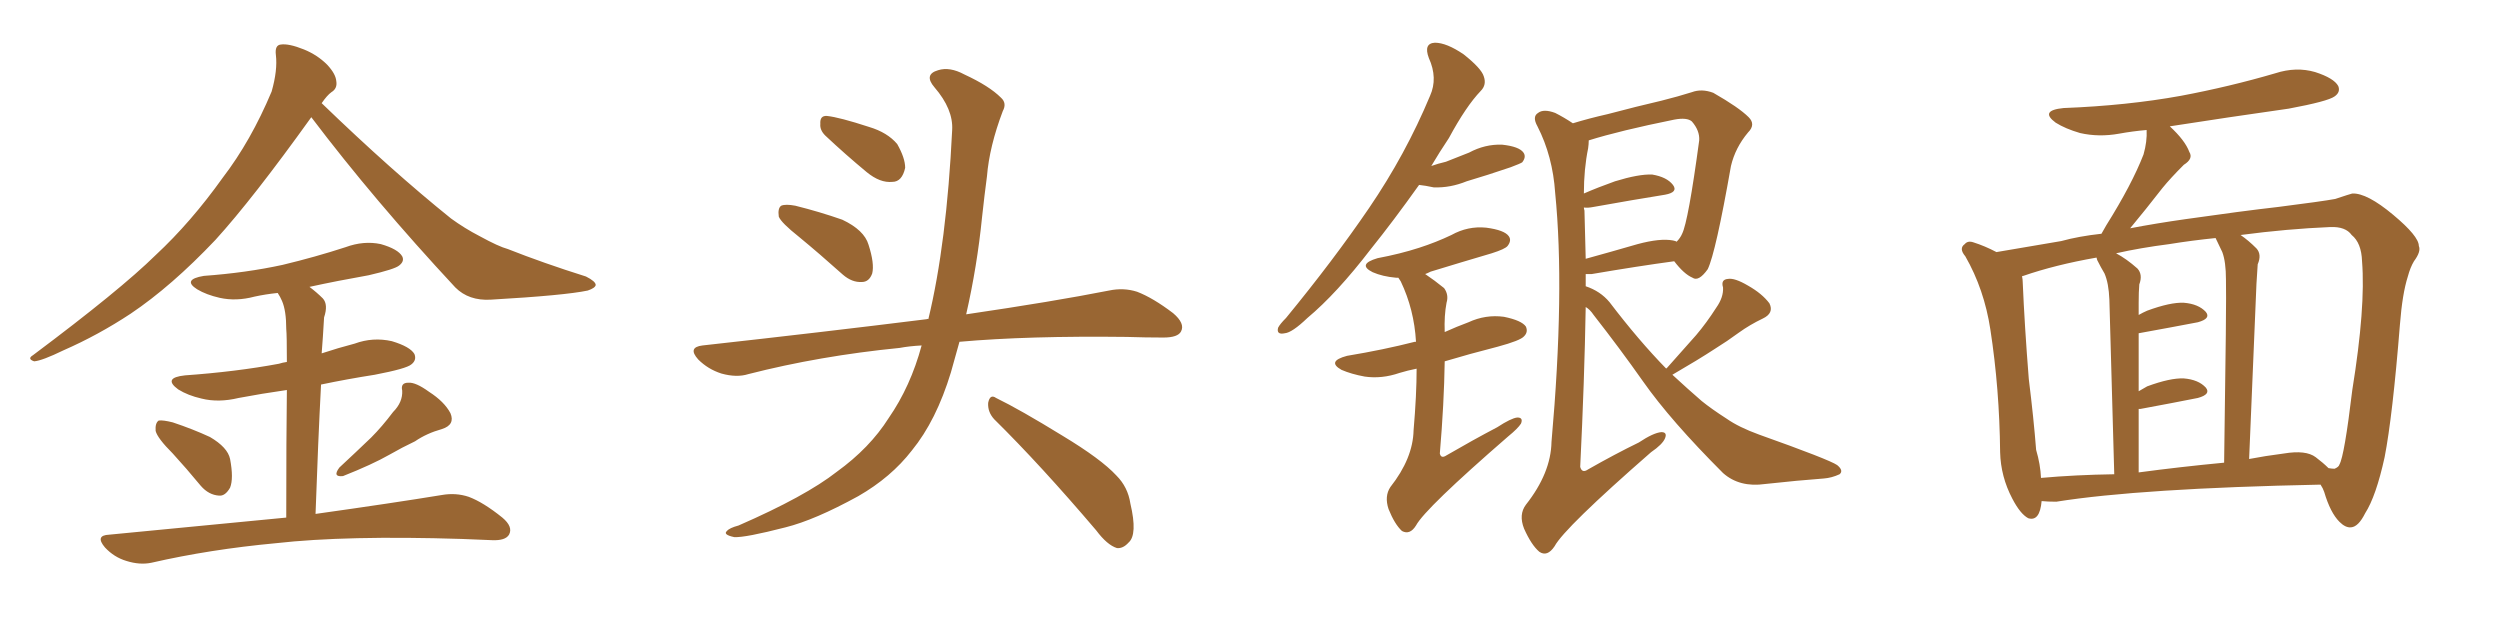 <svg xmlns="http://www.w3.org/2000/svg" xmlns:xlink="http://www.w3.org/1999/xlink" width="600" height="150"><path fill="#996633" padding="10" d="M74.71 28.13L74.71 28.13Q60.64 47.75 51.71 57.57L51.71 57.57Q41.16 68.70 31.35 75.29L31.35 75.29Q23.58 80.42 15.23 84.08L15.23 84.08Q10.11 86.57 8.20 86.72L8.20 86.72Q6.45 86.13 7.91 85.25L7.91 85.25Q28.86 69.58 37.35 61.23L37.35 61.23Q45.85 53.32 53.47 42.63L53.47 42.63Q60.21 33.84 65.19 21.97L65.19 21.97Q66.65 16.85 66.21 13.18L66.21 13.18Q65.92 10.84 67.38 10.69L67.38 10.69Q69.29 10.40 72.95 11.87L72.95 11.87Q76.17 13.18 78.52 15.53L78.52 15.53Q80.57 17.72 80.71 19.48L80.71 19.48Q81.01 21.24 79.54 22.12L79.54 22.12Q78.52 22.85 77.20 24.76L77.20 24.76Q94.04 41.02 108.25 52.44L108.25 52.44Q111.47 54.79 115.14 56.69L115.14 56.69Q119.68 59.18 121.88 59.77L121.88 59.77Q130.37 63.13 140.63 66.36L140.63 66.36Q142.97 67.53 142.97 68.41L142.97 68.41Q142.82 69.14 141.06 69.73L141.06 69.73Q135.50 70.90 117.77 71.92L117.77 71.92Q112.50 72.22 109.28 68.99L109.28 68.99Q89.79 48.05 74.71 28.13ZM41.46 108.84L41.46 108.84Q37.79 105.18 37.35 103.42L37.35 103.42Q37.21 101.51 38.09 100.93L38.09 100.93Q39.11 100.78 41.46 101.37L41.46 101.37Q46.29 102.98 50.39 104.88L50.39 104.88Q54.64 107.37 55.22 110.16L55.22 110.16Q56.10 114.84 55.22 117.04L55.22 117.04Q54.05 119.09 52.59 118.95L52.59 118.95Q50.10 118.80 48.19 116.60L48.19 116.60Q44.68 112.35 41.46 108.84ZM94.34 98.88L94.34 98.88Q96.68 96.53 96.53 93.75L96.53 93.75Q96.09 91.85 98.00 91.85L98.00 91.85Q99.76 91.70 102.98 94.04L102.98 94.04Q106.64 96.39 108.11 99.17L108.11 99.17Q109.28 101.95 106.05 102.98L106.05 102.98Q102.39 104.00 99.61 105.91L99.61 105.91Q96.53 107.37 93.46 109.13L93.46 109.13Q89.36 111.47 82.32 114.26L82.32 114.26Q79.69 114.55 81.45 112.21L81.45 112.21Q85.40 108.54 89.06 105.03L89.06 105.03Q91.70 102.39 94.34 98.88ZM68.70 124.22L68.70 124.22L68.70 124.22Q68.70 104.74 68.85 93.60L68.85 93.60Q62.70 94.48 57.28 95.51L57.28 95.51Q52.44 96.68 48.34 95.65L48.34 95.65Q45.12 94.92 42.77 93.46L42.77 93.46Q38.96 90.67 44.38 90.09L44.38 90.09Q56.69 89.21 66.94 87.30L66.94 87.30Q67.82 87.01 68.85 86.87L68.85 86.87Q68.85 80.42 68.70 78.96L68.70 78.96Q68.70 74.56 67.68 72.22L67.68 72.22Q67.24 71.19 66.65 70.31L66.65 70.31Q63.72 70.61 61.08 71.19L61.08 71.19Q56.69 72.36 52.73 71.48L52.73 71.48Q49.51 70.75 47.31 69.43L47.31 69.43Q43.65 67.09 48.93 66.21L48.93 66.21Q59.03 65.48 67.82 63.57L67.82 63.57Q75.73 61.67 82.91 59.33L82.91 59.33Q87.30 57.71 91.41 58.59L91.41 58.59Q95.51 59.77 96.53 61.52L96.53 61.52Q97.12 62.70 95.80 63.72L95.80 63.72Q94.78 64.60 88.48 66.06L88.48 66.06Q81.01 67.38 74.27 68.85L74.27 68.85Q76.03 70.17 77.49 71.63L77.49 71.63Q78.81 73.10 77.78 76.17L77.78 76.17Q77.64 78.08 77.49 80.86L77.49 80.86Q77.34 82.91 77.20 84.81L77.20 84.81Q81.15 83.50 85.11 82.47L85.11 82.47Q89.50 80.86 94.04 81.88L94.04 81.88Q98.44 83.20 99.46 84.96L99.46 84.96Q100.05 86.43 98.73 87.45L98.73 87.45Q97.56 88.48 89.94 89.94L89.94 89.94Q83.35 90.97 77.05 92.29L77.05 92.29Q76.32 106.20 75.73 123.34L75.73 123.34Q94.48 120.70 106.05 118.80L106.05 118.80Q109.42 118.21 112.50 119.24L112.50 119.24Q116.02 120.56 120.56 124.22L120.56 124.22Q123.19 126.42 122.17 128.32L122.17 128.32Q121.29 129.79 118.07 129.64L118.07 129.64Q114.55 129.49 110.89 129.35L110.89 129.35Q83.06 128.47 66.21 130.37L66.21 130.37Q50.39 131.84 36.33 135.06L36.33 135.06Q33.54 135.64 30.32 134.62L30.32 134.62Q27.39 133.74 25.20 131.40L25.20 131.40Q22.71 128.47 26.22 128.32L26.22 128.32Q49.22 126.12 68.70 124.22ZM191.75 56.84L191.75 56.84Q187.50 53.47 186.91 52.00L186.91 52.00Q186.62 49.95 187.50 49.37L187.50 49.37Q188.53 48.93 190.87 49.37L190.87 49.37Q196.73 50.83 202.15 52.73L202.15 52.73Q207.42 55.22 208.45 58.74L208.45 58.74Q209.91 63.28 209.33 65.63L209.33 65.63Q208.59 67.68 206.84 67.68L206.84 67.68Q204.49 67.82 202.29 65.92L202.29 65.92Q196.73 60.94 191.75 56.84ZM198.05 32.52L198.05 32.52Q196.73 31.20 196.88 29.74L196.88 29.74Q196.73 27.69 198.49 27.83L198.49 27.83Q201.42 28.13 208.59 30.47L208.59 30.47Q212.99 31.79 215.33 34.57L215.33 34.57Q217.24 37.94 217.24 40.28L217.24 40.28Q216.50 43.65 214.16 43.65L214.16 43.65Q211.23 43.95 208.01 41.31L208.01 41.31Q202.88 37.06 198.05 32.52ZM221.19 82.91L221.19 82.91Q218.26 83.06 215.92 83.50L215.92 83.50Q196.73 85.40 179.59 89.79L179.59 89.79Q176.81 90.67 173.14 89.65L173.14 89.65Q169.92 88.62 167.58 86.28L167.58 86.28Q164.94 83.35 168.60 82.91L168.60 82.91Q197.61 79.69 222.36 76.61L222.36 76.61Q222.66 76.46 222.80 76.61L222.80 76.61Q227.20 58.45 228.52 31.20L228.52 31.20Q228.81 26.22 224.27 20.95L224.27 20.95Q221.63 17.87 225.15 16.85L225.15 16.85Q227.93 15.97 231.45 17.87L231.45 17.87Q237.45 20.65 240.23 23.44L240.23 23.44Q241.70 24.76 240.67 26.66L240.67 26.66Q237.45 35.16 236.87 42.33L236.87 42.33Q236.28 46.73 235.69 52.15L235.69 52.15Q234.52 63.87 231.88 75.44L231.88 75.44Q252.83 72.36 266.16 69.73L266.16 69.73Q269.68 68.99 272.90 70.02L272.90 70.02Q276.71 71.48 281.54 75.15L281.54 75.15Q284.47 77.64 283.45 79.54L283.45 79.54Q282.71 81.01 279.20 81.01L279.20 81.01Q274.95 81.01 270.41 80.86L270.41 80.86Q246.68 80.57 230.27 82.03L230.27 82.03Q229.25 85.69 228.22 89.36L228.22 89.36Q224.71 100.93 218.85 108.11L218.85 108.11Q213.87 114.55 205.96 119.09L205.96 119.09Q195.56 124.80 188.53 126.56L188.53 126.56Q178.86 129.05 176.22 128.91L176.22 128.91Q173.44 128.32 174.46 127.44L174.46 127.44Q175.05 126.71 177.25 126.12L177.25 126.12Q193.36 119.09 200.83 113.23L200.83 113.23Q208.74 107.52 213.28 100.34L213.28 100.34Q218.55 92.72 221.19 82.91ZM238.62 100.63L238.62 100.63L238.62 100.63Q237.01 98.88 237.16 96.68L237.16 96.68Q237.60 94.48 239.06 95.51L239.06 95.51Q244.78 98.29 255.03 104.59L255.03 104.59Q264.26 110.16 267.92 114.11L267.92 114.11Q270.70 116.89 271.29 120.85L271.29 120.85Q273.05 128.32 270.85 130.22L270.85 130.22Q269.53 131.69 268.07 131.54L268.07 131.54Q265.72 130.81 263.09 127.29L263.09 127.29Q249.76 111.62 238.62 100.63ZM340.58 44.38L340.58 44.38Q334.42 53.03 329.00 59.77L329.00 59.77Q320.80 70.46 313.77 76.32L313.77 76.32Q310.11 79.83 308.35 79.98L308.35 79.98Q306.30 80.42 306.74 78.66L306.74 78.66Q307.18 77.78 308.64 76.32L308.64 76.32Q320.07 62.40 328.56 49.95L328.56 49.95Q337.35 37.06 343.21 23.00L343.21 23.00Q345.12 18.75 342.92 13.92L342.92 13.92Q341.60 10.40 344.38 10.25L344.38 10.25Q347.17 10.25 351.27 13.04L351.27 13.04Q355.52 16.41 356.10 18.31L356.10 18.31Q356.84 20.36 355.37 21.83L355.37 21.83Q351.86 25.49 347.75 33.11L347.75 33.11Q345.41 36.62 343.51 39.84L343.51 39.84Q345.12 39.26 347.02 38.82L347.02 38.82Q349.95 37.65 352.59 36.62L352.59 36.62Q356.40 34.57 360.50 34.72L360.50 34.72Q364.60 35.16 365.63 36.62L365.63 36.62Q366.36 37.65 365.33 38.96L365.33 38.96Q364.89 39.26 362.55 40.14L362.55 40.14Q356.98 42.04 352.00 43.51L352.00 43.51Q348.05 45.12 344.09 44.97L344.09 44.97Q342.04 44.53 340.58 44.38ZM339.99 88.48L339.99 88.48Q337.79 88.92 335.89 89.50L335.89 89.50Q331.64 90.97 327.54 90.38L327.54 90.38Q324.32 89.79 321.97 88.77L321.97 88.77Q318.31 86.72 323.29 85.40L323.29 85.40Q332.08 83.94 339.55 82.03L339.55 82.03Q339.70 82.03 339.84 82.03L339.84 82.03Q339.40 74.27 336.18 67.53L336.18 67.53Q335.74 66.80 335.60 66.65L335.60 66.65Q335.16 66.65 335.01 66.65L335.01 66.65Q331.79 66.36 329.44 65.33L329.44 65.33Q325.63 63.43 330.62 61.96L330.62 61.96Q336.04 60.94 340.58 59.47L340.58 59.47Q344.68 58.15 348.34 56.40L348.34 56.40Q352.29 54.20 356.69 54.64L356.69 54.64Q361.08 55.22 362.11 56.69L362.11 56.69Q362.84 57.71 361.82 59.03L361.82 59.03Q361.23 59.77 358.01 60.79L358.01 60.79Q350.54 62.99 343.36 65.19L343.36 65.19Q342.48 65.63 342.04 65.77L342.04 65.77Q344.24 67.24 346.58 69.14L346.58 69.14Q347.75 70.75 347.17 72.66L347.17 72.66Q346.58 75.73 346.73 79.69L346.73 79.69Q349.66 78.37 352.44 77.34L352.44 77.34Q356.54 75.44 360.94 76.03L360.94 76.03Q365.19 76.90 366.21 78.37L366.21 78.37Q366.80 79.69 365.77 80.71L365.77 80.71Q364.89 81.74 359.47 83.20L359.47 83.20Q352.59 84.96 346.73 86.72L346.73 86.72Q346.58 96.83 345.56 108.84L345.56 108.84Q345.85 110.16 347.17 109.28L347.17 109.28Q353.47 105.62 359.33 102.54L359.33 102.54Q362.70 100.34 364.16 100.20L364.16 100.20Q365.63 100.20 365.04 101.66L365.04 101.66Q364.31 102.83 361.96 104.74L361.96 104.74Q342.04 122.02 339.84 126.12L339.84 126.12Q338.38 128.47 336.47 127.44L336.47 127.44Q334.72 125.83 333.25 122.17L333.25 122.17Q332.23 119.09 333.69 116.89L333.69 116.89Q339.11 110.01 339.26 103.27L339.26 103.27Q339.99 94.78 339.99 88.48ZM399.90 88.48L399.90 88.48Q399.90 88.33 400.05 88.33L400.05 88.33Q403.86 84.08 407.08 80.42L407.08 80.42Q409.57 77.49 411.91 73.83L411.91 73.83Q413.67 71.34 413.53 68.99L413.53 68.99Q412.94 67.09 414.70 66.94L414.70 66.94Q416.31 66.65 419.53 68.55L419.53 68.55Q422.90 70.46 424.66 72.80L424.66 72.80Q425.83 75.15 423.05 76.46L423.05 76.46Q419.97 77.93 417.33 79.83L417.33 79.83Q414.55 81.88 411.47 83.79L411.47 83.79Q407.67 86.28 401.37 89.94L401.37 89.94Q405.18 93.46 408.40 96.24L408.40 96.24Q410.74 98.14 414.40 100.49L414.40 100.49Q417.33 102.54 422.17 104.30L422.17 104.30Q439.01 110.30 440.92 111.62L440.92 111.62Q442.53 112.94 441.50 113.82L441.50 113.82Q439.60 114.70 437.70 114.84L437.70 114.84Q431.69 115.28 423.63 116.16L423.63 116.16Q417.48 117.04 413.53 113.53L413.53 113.53Q400.93 100.93 394.34 91.55L394.34 91.55Q388.77 83.64 382.47 75.59L382.47 75.59Q381.59 74.27 380.57 73.68L380.57 73.68Q380.27 91.26 379.25 112.06L379.25 112.06Q379.69 113.67 381.15 112.65L381.15 112.65Q387.60 108.98 393.31 106.20L393.31 106.20Q396.83 103.86 398.73 103.71L398.73 103.71Q400.20 103.71 399.61 105.18L399.61 105.18Q399.02 106.64 396.24 108.54L396.24 108.54Q375.44 126.71 373.10 131.10L373.10 131.10Q371.34 133.74 369.43 132.42L369.43 132.42Q367.53 130.81 365.77 126.86L365.77 126.86Q364.45 123.49 366.21 121.14L366.21 121.14Q372.22 113.53 372.36 106.05L372.36 106.05Q375.59 69.73 373.24 46.29L373.24 46.29Q372.66 37.50 368.99 30.32L368.99 30.32Q367.68 27.98 369.14 27.10L369.14 27.10Q370.46 26.07 373.24 27.10L373.24 27.10Q375.29 28.13 377.49 29.59L377.49 29.59Q381.30 28.42 385.84 27.39L385.84 27.39Q393.02 25.49 398.73 24.17L398.73 24.17Q402.83 23.14 406.05 22.12L406.05 22.12Q408.40 21.24 411.18 22.27L411.18 22.27Q417.33 25.78 419.68 28.13L419.68 28.13Q421.44 29.88 419.53 31.79L419.53 31.79Q416.46 35.45 415.43 39.84L415.43 39.84L415.43 39.84Q411.77 60.64 409.86 64.60L409.86 64.60Q407.67 67.68 406.20 66.65L406.20 66.65Q404.15 65.77 401.81 62.70L401.81 62.70Q393.16 63.87 382.03 65.77L382.03 65.77Q381.15 65.77 380.57 65.77L380.57 65.77Q380.57 67.24 380.57 68.70L380.57 68.70Q384.08 69.87 386.28 72.51L386.28 72.51Q393.31 81.74 399.90 88.48ZM401.51 57.71L401.51 57.71L401.51 57.71Q402.25 57.86 402.39 58.01L402.39 58.01Q403.27 57.13 403.71 56.10L403.71 56.10Q405.18 53.17 407.81 33.69L407.81 33.69Q407.96 31.35 406.05 29.15L406.05 29.15Q404.88 28.13 401.81 28.71L401.81 28.71Q388.77 31.35 381.30 33.69L381.30 33.69Q381.30 34.57 381.15 35.60L381.15 35.60Q380.13 40.58 380.13 46.44L380.13 46.44Q383.50 44.97 387.60 43.51L387.60 43.51Q393.31 41.75 396.53 41.89L396.53 41.89Q400.05 42.48 401.51 44.38L401.51 44.38Q402.83 46.14 399.61 46.73L399.61 46.73Q392.29 47.90 382.47 49.66L382.47 49.66Q381.01 49.95 380.13 49.80L380.13 49.80Q380.13 50.10 380.27 50.54L380.27 50.54Q380.42 55.96 380.57 62.11L380.57 62.11Q386.43 60.50 393.02 58.59L393.02 58.59Q398.44 57.13 401.51 57.71ZM489.99 120.26L489.99 120.26Q489.55 125.24 486.77 124.37L486.77 124.37Q484.86 123.34 482.96 119.68L482.96 119.68Q480.18 114.40 480.03 108.54L480.03 108.54Q479.88 93.31 477.69 79.10L477.69 79.10Q476.22 69.43 471.68 61.52L471.68 61.52Q470.07 59.62 471.53 58.59L471.53 58.59Q472.27 57.71 473.58 58.15L473.58 58.15Q476.37 59.03 479.15 60.50L479.15 60.50Q484.42 59.62 494.68 57.86L494.68 57.86Q498.93 56.69 504.35 56.10L504.35 56.10Q504.93 55.08 505.52 54.05L505.52 54.05Q511.67 44.24 514.45 37.06L514.45 37.06Q515.33 33.98 515.19 31.20L515.19 31.20Q511.82 31.49 508.59 32.08L508.59 32.08Q503.76 32.96 499.22 31.93L499.22 31.93Q495.70 30.91 493.36 29.44L493.36 29.44Q489.40 26.51 495.26 25.93L495.26 25.93Q510.50 25.34 523.39 23.00L523.39 23.00Q535.11 20.80 546.09 17.58L546.09 17.58Q551.07 15.97 555.62 17.29L555.62 17.29Q560.16 18.75 561.18 20.65L561.18 20.65Q561.77 22.12 560.30 23.14L560.30 23.14Q558.69 24.32 549.32 26.07L549.32 26.07Q534.81 28.13 520.75 30.32L520.75 30.32Q524.41 33.69 525.44 36.47L525.44 36.47Q526.46 38.09 524.12 39.55L524.12 39.55Q520.90 42.77 518.99 45.12L518.99 45.12Q514.89 50.39 511.23 54.79L511.23 54.79Q517.38 53.61 524.56 52.59L524.56 52.59Q537.89 50.68 546.83 49.66L546.83 49.66Q557.23 48.34 560.45 47.75L560.45 47.75Q563.96 46.58 564.55 46.44L564.55 46.44Q568.07 46.29 574.37 51.56L574.37 51.56Q580.52 56.69 580.52 59.03L580.52 59.03Q581.10 60.35 579.35 62.70L579.35 62.70Q578.47 64.16 577.88 66.36L577.88 66.36Q576.56 70.46 575.98 77.93L575.98 77.93Q574.22 99.90 572.31 109.72L572.31 109.72Q570.26 119.09 567.63 123.19L567.63 123.19Q566.02 126.42 564.26 126.56L564.26 126.56Q562.94 126.71 561.47 125.24L561.47 125.24Q559.28 123.05 557.81 118.07L557.81 118.07Q557.52 117.19 556.93 116.31L556.93 116.31Q513.72 117.19 493.51 120.41L493.51 120.41Q491.46 120.41 489.99 120.26ZM555.76 109.72L555.76 109.72Q557.52 111.04 558.84 112.35L558.84 112.35Q559.72 112.50 560.30 112.50L560.30 112.50Q561.33 112.06 561.47 111.47L561.47 111.47Q562.65 109.42 564.55 93.60L564.55 93.60Q567.77 73.68 566.89 62.70L566.89 62.70Q566.75 58.30 564.40 56.40L564.40 56.40Q562.94 54.35 559.28 54.49L559.28 54.49Q548.88 54.93 537.74 56.40L537.74 56.40Q539.65 57.71 541.55 59.62L541.55 59.62Q542.87 61.08 541.85 63.43L541.85 63.43Q541.70 65.33 541.55 68.12L541.55 68.12Q540.82 86.28 539.79 110.16L539.79 110.16Q543.60 109.42 548.14 108.84L548.14 108.84Q553.42 107.96 555.76 109.72ZM513.28 113.38L513.28 113.38Q523.10 112.06 533.79 111.04L533.79 111.04Q534.38 71.63 534.23 67.09L534.23 67.09Q534.23 62.84 533.35 60.50L533.35 60.50Q532.62 58.89 531.74 57.13L531.74 57.13Q526.03 57.71 520.61 58.59L520.61 58.59Q513.72 59.47 507.86 60.79L507.86 60.79Q510.35 62.11 512.99 64.45L512.99 64.45Q514.31 65.92 513.43 68.26L513.43 68.26Q513.28 70.02 513.28 72.66L513.28 72.66Q513.28 74.12 513.28 75.59L513.28 75.59Q514.31 75 515.33 74.56L515.33 74.56Q520.90 72.51 524.12 72.66L524.12 72.66Q527.64 72.95 529.39 74.85L529.39 74.85Q530.71 76.46 527.49 77.34L527.49 77.34Q521.34 78.52 513.28 79.98L513.28 79.98Q513.28 86.43 513.28 93.90L513.28 93.90Q514.31 93.31 515.33 92.72L515.33 92.72Q520.90 90.67 524.12 90.82L524.12 90.82Q527.64 91.11 529.39 93.02L529.39 93.02Q530.71 94.63 527.49 95.51L527.49 95.51Q521.63 96.68 513.72 98.14L513.72 98.14Q513.43 98.14 513.28 98.14L513.28 98.14Q513.28 105.32 513.28 113.38ZM489.84 114.70L489.84 114.70L489.84 114.70Q498.05 113.96 507.42 113.82L507.42 113.82Q506.40 76.32 506.25 71.92L506.25 71.92Q506.10 67.97 505.08 65.63L505.08 65.63Q504.20 64.16 503.32 62.40L503.32 62.40Q503.17 61.96 503.17 61.82L503.17 61.82Q493.21 63.57 485.60 66.21L485.60 66.21Q485.30 66.21 485.30 66.36L485.30 66.36Q485.45 67.09 485.45 67.68L485.45 67.68Q485.89 78.08 486.91 90.97L486.91 90.97Q488.09 100.49 488.67 107.96L488.67 107.96Q489.70 111.47 489.84 114.70Z"/></svg>